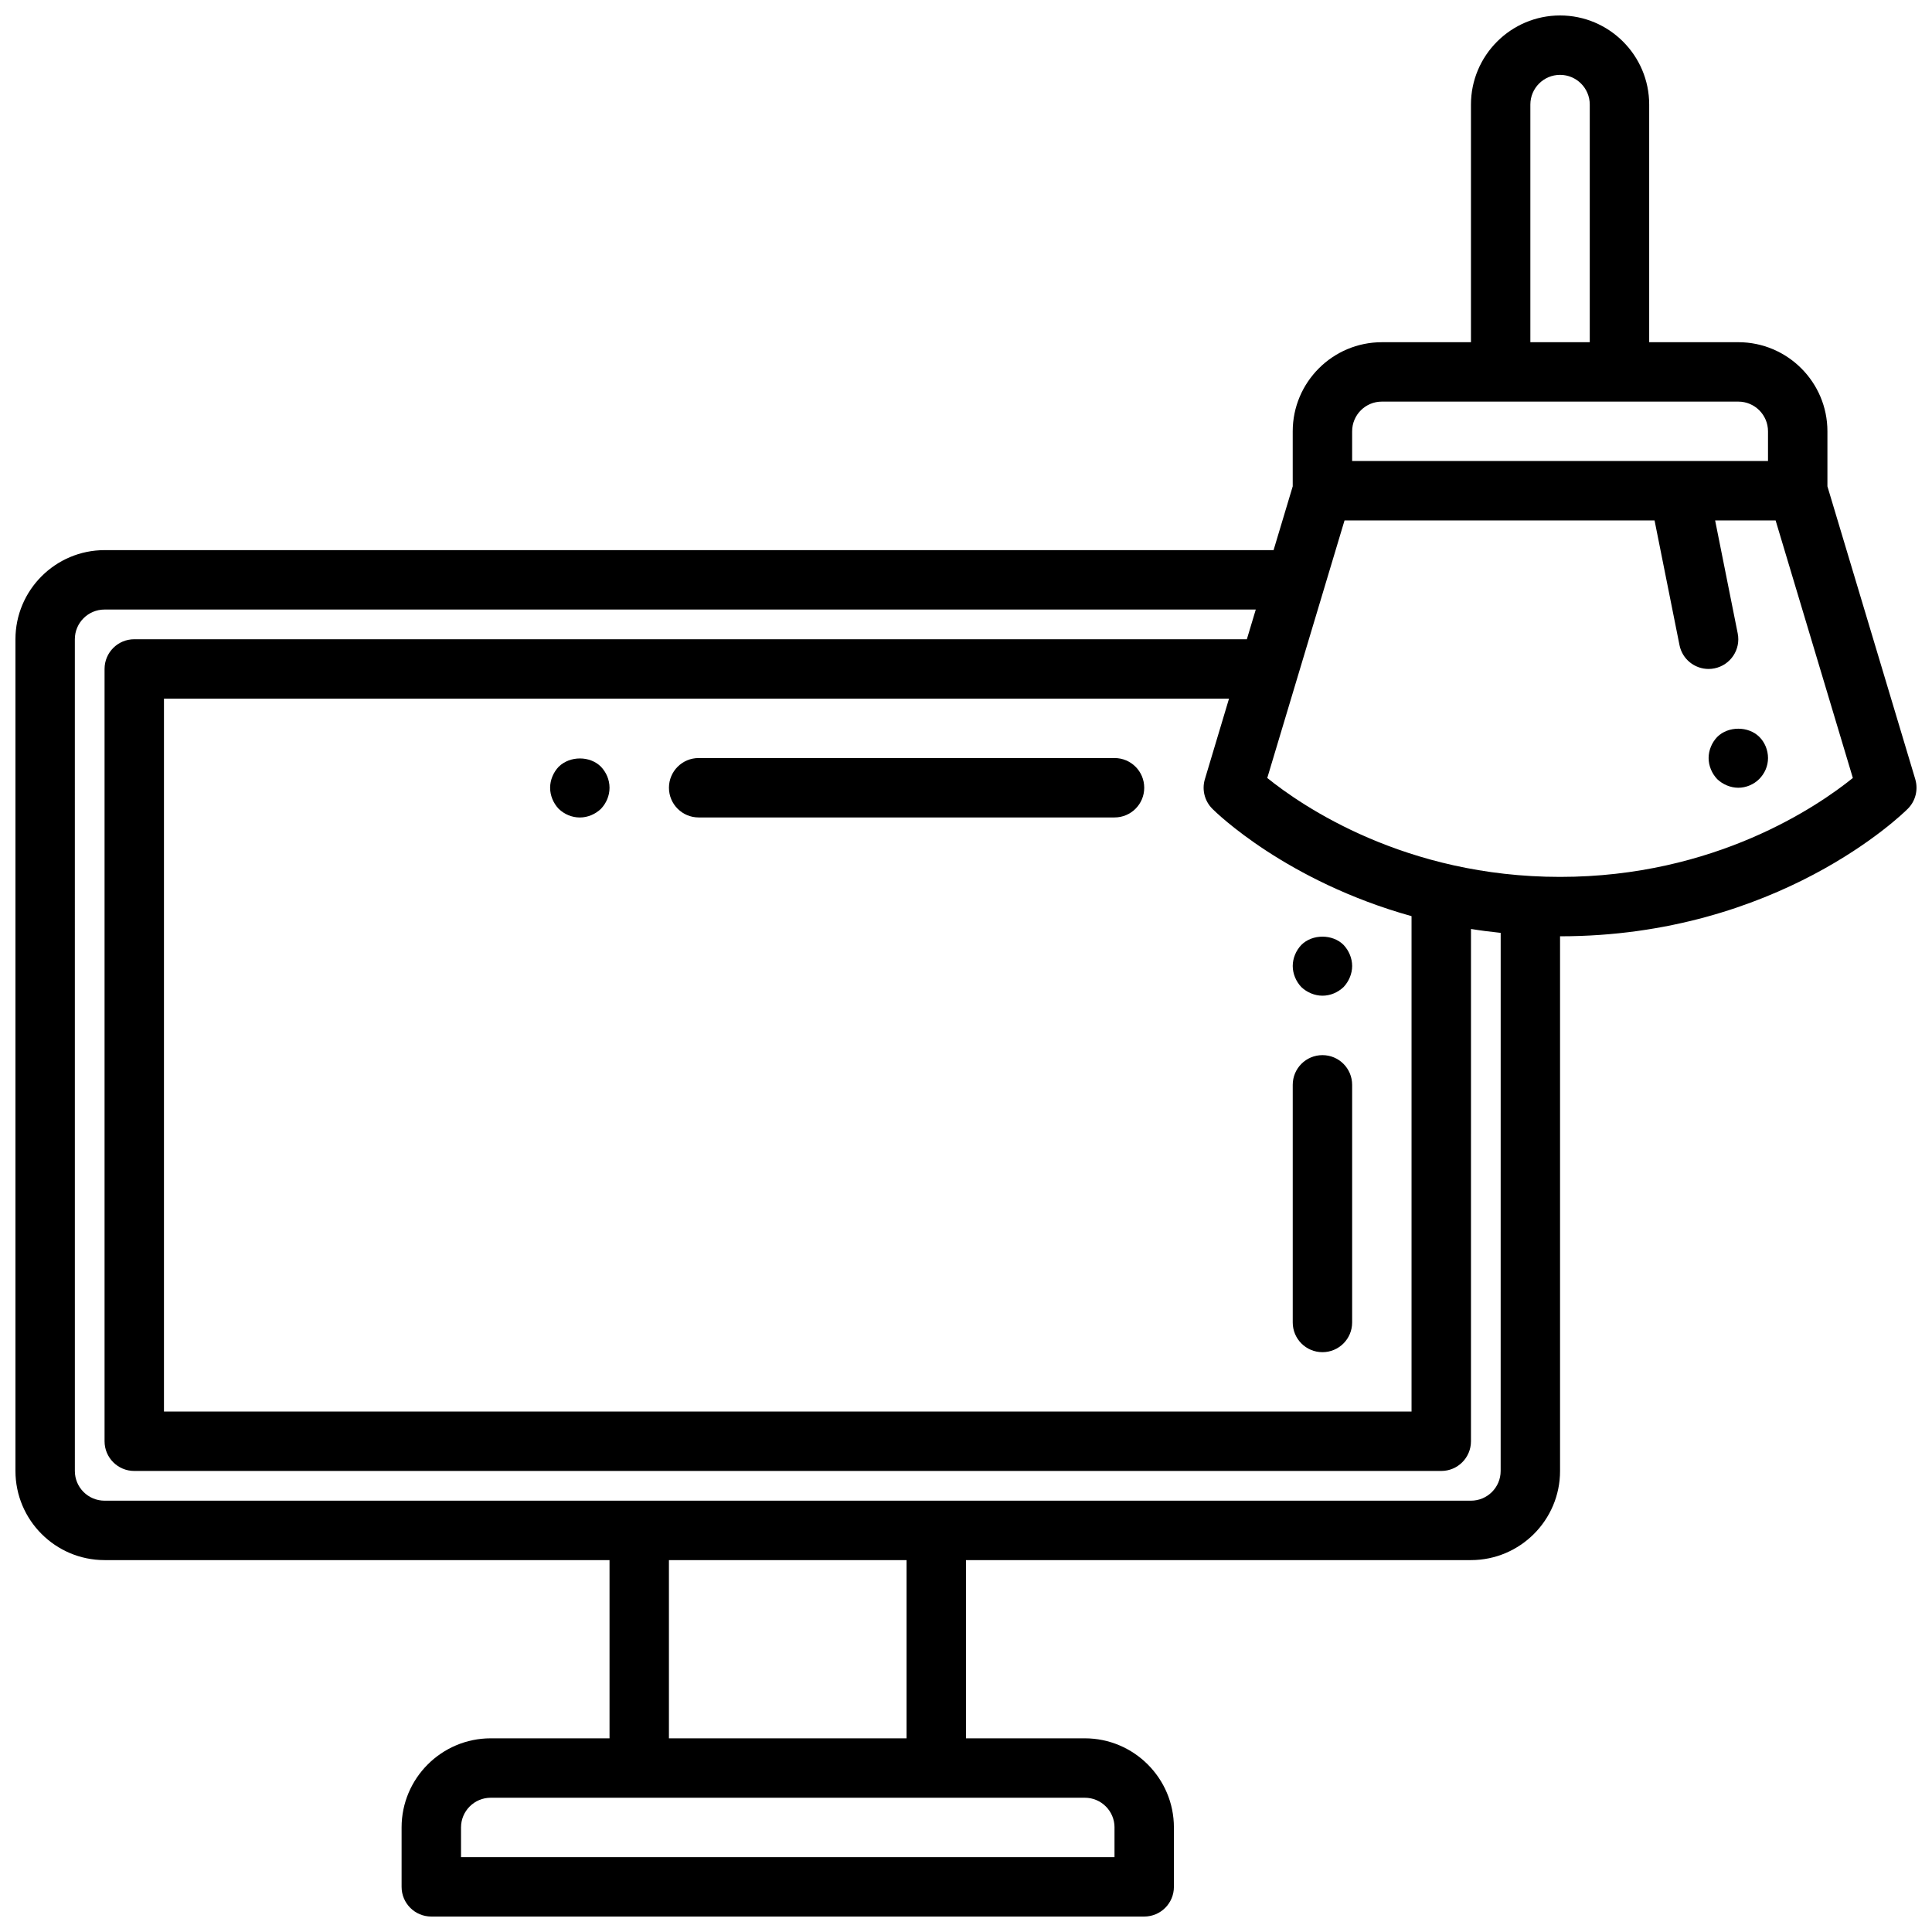 <?xml version="1.0" encoding="UTF-8"?>
<!-- Uploaded to: ICON Repo, www.iconrepo.com, Generator: ICON Repo Mixer Tools -->
<svg width="800px" height="800px" version="1.1" viewBox="144 144 512 512" xmlns="http://www.w3.org/2000/svg">
 <defs>
  <clipPath id="a">
   <path d="m148.09 148.09h503.81v503.81h-503.81z"/>
  </clipPath>
 </defs>
 <path d="m494.46 502.34c4.352 0 7.871-3.519 7.871-7.871v-62.977c0-4.352-3.519-7.871-7.871-7.871-4.352 0-7.871 3.519-7.871 7.871v62.977c0 4.352 3.519 7.871 7.871 7.871z"/>
 <g clip-path="url(#a)">
  <path d="m651.57 350.51-23.285-77.625v-14.582c0-13.02-10.598-23.617-23.617-23.617h-23.617v-62.973c0-13.02-10.598-23.617-23.617-23.617s-23.617 10.598-23.617 23.617v62.977h-23.617c-13.02 0-23.617 10.598-23.617 23.617v14.578l-5.074 16.906h-309.8c-13.02 0-23.617 10.598-23.617 23.617v220.42c0 13.02 10.598 23.617 23.617 23.617h133.82v47.23h-31.488c-13.02 0-23.617 10.598-23.617 23.617v15.742c0 4.352 3.519 7.871 7.871 7.871h188.93c4.352 0 7.871-3.519 7.871-7.871v-15.742c0-13.02-10.598-23.617-23.617-23.617h-31.488v-47.23h133.82c13.02 0 23.617-10.598 23.617-23.617v-141.7c57.703 0 90.781-32.41 92.156-33.793 2.051-2.047 2.805-5.055 1.98-7.824zm-102.01-178.8c0-4.344 3.527-7.871 7.871-7.871s7.871 3.527 7.871 7.871v62.977h-15.742zm-47.23 86.59c0-4.344 3.527-7.871 7.871-7.871h94.465c4.344 0 7.871 3.527 7.871 7.871v7.871l-110.21 0.004zm-37.055 100.03c1.023 1.031 19.609 19.199 52.797 28.457v131.29h-330.62v-188.93h282.25l-6.398 21.355c-0.832 2.773-0.07 5.781 1.977 7.828zm-25.922 269.96v7.871h-173.18v-7.871c0-4.344 3.527-7.871 7.871-7.871h157.44c4.348-0.004 7.875 3.523 7.875 7.871zm-55.105-23.617h-62.977v-47.23h62.977zm157.44-70.848c0 4.344-3.527 7.871-7.871 7.871h-362.11c-4.344 0-7.871-3.527-7.871-7.871l-0.004-220.42c0-4.344 3.527-7.871 7.871-7.871h305.09l-2.363 7.871h-294.85c-4.352 0-7.871 3.519-7.871 7.871v204.67c0 4.352 3.519 7.871 7.871 7.871h346.37c4.352 0 7.871-3.519 7.871-7.871l0.004-135.76c2.551 0.418 5.18 0.746 7.871 1.031zm15.742-157.44c-41.043 0-68.391-18.789-77.594-26.215l20.477-68.25h82.16l6.606 33.031c0.738 3.746 4.027 6.328 7.707 6.328 0.504 0 1.031-0.047 1.551-0.156 4.258-0.852 7.031-5 6.172-9.266l-5.984-29.938h16.027l20.469 68.25c-9.219 7.441-36.559 26.215-77.59 26.215z"/>
 </g>
 <path d="m599.08 339.3c-1.426 1.488-2.281 3.543-2.281 5.59s0.859 4.094 2.281 5.59c1.488 1.418 3.543 2.281 5.59 2.281s4.086-0.867 5.512-2.281c1.492-1.496 2.359-3.465 2.359-5.59 0-2.133-0.867-4.172-2.281-5.59-2.914-2.914-8.266-2.914-11.18 0z"/>
 <path d="m494.46 407.87c2.117 0 4.086-0.867 5.59-2.281 1.418-1.496 2.285-3.543 2.285-5.59s-0.867-4.102-2.281-5.59c-2.914-2.914-8.266-2.914-11.18 0-1.426 1.488-2.285 3.543-2.285 5.59s0.859 4.094 2.281 5.59c1.492 1.414 3.547 2.281 5.59 2.281z"/>
 <path d="m439.36 344.89h-110.21c-4.352 0-7.871 3.519-7.871 7.871s3.519 7.871 7.871 7.871h110.21c4.352 0 7.871-3.519 7.871-7.871 0.004-4.352-3.516-7.871-7.867-7.871z"/>
 <path d="m292.07 347.18c-1.426 1.488-2.285 3.543-2.285 5.59s0.859 4.094 2.281 5.59c1.492 1.418 3.457 2.281 5.594 2.281 2.117 0 4.086-0.867 5.59-2.281 1.414-1.496 2.281-3.465 2.281-5.59 0-2.133-0.867-4.102-2.281-5.59-2.914-2.91-8.191-2.91-11.18 0z"/>
</svg>